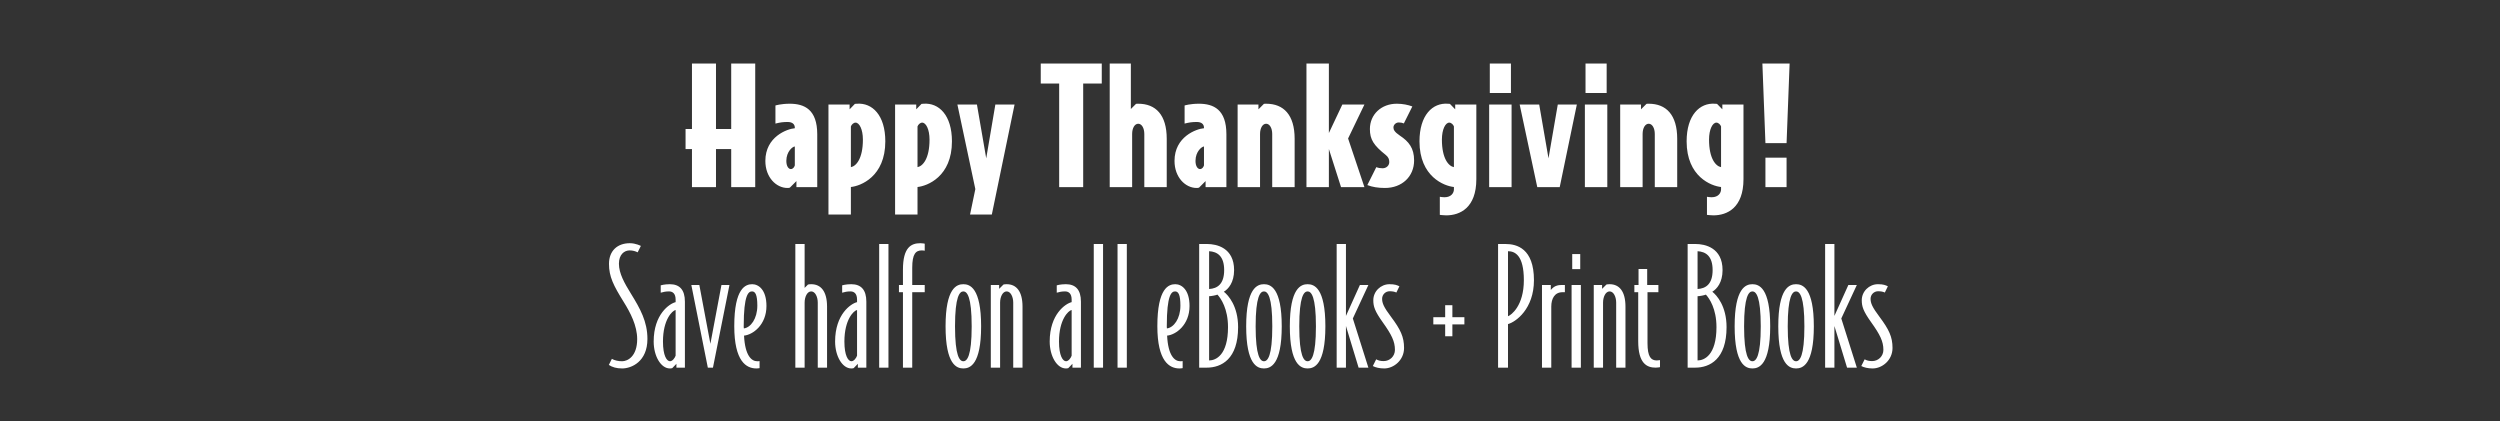 <svg width="374" height="63" viewBox="0 0 374 63" fill="none" xmlns="http://www.w3.org/2000/svg">
<rect x="0" y="0" width="374" height="63" fill="#333333" stroke="none"/>
<path d="M112.982 28H109.388V22.297H107.112V28H103.518V22.297H102.56V19.302H103.518V9.503H107.112V19.302H109.388V9.503H112.982V28ZM122.26 28H119.145V27.09L118.163 28.072C118.019 28.12 117.899 28.12 117.803 28.12C116.15 28.12 114.497 26.562 114.497 24.071C114.497 20.453 117.755 19.279 118.905 19.183V19.111C118.905 18.584 118.546 18.248 117.827 18.248C117.108 18.248 116.677 18.32 116.006 18.488V15.78C116.006 15.78 116.845 15.517 118.139 15.517C120.343 15.517 122.26 16.379 122.26 20.093V28ZM118.905 24.741V21.914C118.594 21.914 117.635 22.657 117.635 24.071C117.635 24.909 117.995 25.293 118.306 25.293C118.642 25.293 118.833 24.981 118.905 24.741ZM132.443 21.147C132.443 26.443 128.729 27.832 127.292 27.976V32.097H123.937V15.637H127.1V16.355L127.891 15.541C128.011 15.517 128.202 15.517 128.202 15.517C130.479 15.349 132.443 17.218 132.443 21.147ZM129.089 20.884C129.089 19.35 128.562 18.344 127.987 18.344C127.699 18.344 127.388 18.632 127.292 18.919V25.005C128.083 24.861 129.089 23.735 129.089 20.884ZM142.411 21.147C142.411 26.443 138.697 27.832 137.26 27.976V32.097H133.905V15.637H137.068V16.355L137.859 15.541C137.978 15.517 138.17 15.517 138.17 15.517C140.446 15.349 142.411 17.218 142.411 21.147ZM139.057 20.884C139.057 19.35 138.529 18.344 137.954 18.344C137.667 18.344 137.355 18.632 137.26 18.919V25.005C138.05 24.861 139.057 23.735 139.057 20.884ZM151.78 15.637L148.377 32.097H145.119L145.91 28.288L143.226 15.637H146.149L147.539 23.687L148.905 15.637H151.78ZM164.824 12.498H162.045V28H158.451V12.498H155.696V9.503H164.824V12.498ZM174.543 28H171.189V20.045C171.189 19.159 170.805 18.512 170.278 18.512C169.751 18.512 169.368 19.159 169.368 20.045V28H166.013V9.503H169.176V16.308L169.943 15.541C170.039 15.517 170.111 15.517 170.278 15.517C172.89 15.517 174.543 17.17 174.543 20.764V28ZM183.47 28H180.355V27.09L179.373 28.072C179.229 28.12 179.109 28.12 179.013 28.12C177.36 28.12 175.707 26.562 175.707 24.071C175.707 20.453 178.966 19.279 180.116 19.183V19.111C180.116 18.584 179.756 18.248 179.037 18.248C178.319 18.248 177.887 18.32 177.216 18.488V15.78C177.216 15.78 178.055 15.517 179.349 15.517C181.553 15.517 183.47 16.379 183.47 20.093V28ZM180.116 24.741V21.914C179.804 21.914 178.846 22.657 178.846 24.071C178.846 24.909 179.205 25.293 179.517 25.293C179.852 25.293 180.044 24.981 180.116 24.741ZM193.678 28H190.323V20.045C190.323 19.159 189.94 18.512 189.413 18.512C188.886 18.512 188.502 19.159 188.502 20.045V28H185.148V15.637H188.263V16.355L189.077 15.541C189.173 15.517 189.245 15.517 189.413 15.517C192.024 15.517 193.678 17.17 193.678 20.764V28ZM204.119 28H200.621L198.8 22.297V28H195.446V9.503H198.8V19.901L200.813 15.637H204.119L201.675 20.716L204.119 28ZM211.55 23.999C211.55 26.419 209.729 28.12 207.189 28.12C206.159 28.12 205.296 27.976 204.553 27.689L205.895 25.005C206.207 25.125 206.494 25.173 206.83 25.173C207.405 25.173 207.836 24.765 207.836 24.238C207.836 23.807 207.692 23.495 207.309 23.184C205.512 21.746 204.937 20.884 204.937 19.302C204.937 17.122 206.638 15.517 208.962 15.517C209.848 15.517 210.639 15.685 211.286 15.924L210.016 18.464C209.801 18.368 209.537 18.32 209.249 18.32C208.818 18.32 208.459 18.68 208.459 19.063C208.459 19.398 208.603 19.734 209.417 20.285C210.759 21.171 211.55 22.154 211.55 23.999ZM220.86 26.802C220.86 31.091 218.416 32.217 216.356 32.217C215.973 32.217 215.397 32.145 215.397 32.145V29.438C215.517 29.462 215.829 29.509 216.092 29.509C217.147 29.509 217.506 28.815 217.506 28.335V27.976C216.068 27.832 212.355 26.443 212.355 21.147C212.355 17.218 214.319 15.349 216.595 15.517C216.595 15.517 216.787 15.517 216.907 15.541L217.698 16.355V15.637H220.86V26.802ZM217.506 25.005V18.919C217.41 18.632 217.099 18.344 216.811 18.344C216.236 18.344 215.709 19.35 215.709 20.884C215.709 23.735 216.715 24.861 217.506 25.005ZM226.037 13.912H222.874V9.503H226.037V13.912ZM226.132 28H222.778V15.637H226.132V28ZM235.895 15.637L233.332 28H229.977L227.342 15.637H230.265L231.655 23.687L233.044 15.637H235.895ZM240.356 13.912H237.194V9.503H240.356V13.912ZM240.452 28H237.098V15.637H240.452V28ZM250.91 28H247.556V20.045C247.556 19.159 247.172 18.512 246.645 18.512C246.118 18.512 245.735 19.159 245.735 20.045V28H242.38V15.637H245.495V16.355L246.31 15.541C246.406 15.517 246.478 15.517 246.645 15.517C249.257 15.517 250.91 17.17 250.91 20.764V28ZM260.825 26.802C260.825 31.091 258.381 32.217 256.32 32.217C255.937 32.217 255.362 32.145 255.362 32.145V29.438C255.482 29.462 255.793 29.509 256.057 29.509C257.111 29.509 257.47 28.815 257.47 28.335V27.976C256.033 27.832 252.319 26.443 252.319 21.147C252.319 17.218 254.284 15.349 256.56 15.517C256.56 15.517 256.752 15.517 256.871 15.541L257.662 16.355V15.637H260.825V26.802ZM257.47 25.005V18.919C257.375 18.632 257.063 18.344 256.776 18.344C256.201 18.344 255.673 19.35 255.673 20.884C255.673 23.735 256.68 24.861 257.47 25.005ZM267.726 9.503L267.271 21.411H264.108L263.653 9.503H267.726ZM267.271 28H264.108V23.591H267.271V28ZM96.855 50.711C96.855 54.09 94.483 55.12 93.07 55.12C92.231 55.12 91.584 54.928 91.081 54.593L91.536 53.682C91.944 53.922 92.495 54.042 93.07 54.042C93.908 54.042 95.322 53.299 95.322 50.735C95.322 48.699 94.292 46.758 93.309 45.176C91.776 42.709 91.105 41.391 91.105 39.474C91.105 37.509 92.375 36.383 94.22 36.383C95.13 36.383 95.873 36.79 95.873 36.79L95.394 37.749C95.058 37.581 94.675 37.461 94.196 37.461C93.381 37.461 92.591 38.084 92.591 39.45C92.591 40.911 93.429 42.373 94.388 43.931C95.777 46.183 96.855 48.099 96.855 50.711ZM102.462 55H101.193V54.425L100.57 55.072C100.45 55.12 100.306 55.12 100.21 55.12C98.868 55.12 97.79 53.275 97.79 51.094C97.79 46.997 100.162 45.416 101.073 45.2V44.817C101.073 43.907 100.617 43.595 100.09 43.595C99.611 43.595 99.252 43.667 98.844 43.787V42.685C98.844 42.685 99.395 42.517 100.21 42.517C101.672 42.517 102.462 43.355 102.462 45.129V55ZM101.073 53.203V46.374C100.57 46.47 99.18 47.812 99.18 51.094C99.18 53.227 99.755 54.042 100.234 54.042C100.617 54.042 100.977 53.514 101.073 53.203ZM109.126 42.637L106.658 55H105.891L103.424 42.637H104.622L106.275 51.43L107.928 42.637H109.126ZM114.662 45.775C114.662 48.627 112.601 50.088 111.308 50.208C111.451 53.203 112.434 54.042 113.272 54.042C113.44 54.042 113.536 54.042 113.632 54.018V55.072C113.512 55.096 113.32 55.12 113.152 55.12C111.667 55.12 109.846 54.09 109.846 48.794C109.846 43.044 111.571 42.517 112.53 42.517C113.488 42.517 114.662 43.355 114.662 45.775ZM113.296 45.727C113.296 44.074 112.985 43.595 112.506 43.595C111.978 43.595 111.26 44.05 111.26 48.794C111.26 48.914 111.26 49.034 111.284 49.13C112.29 49.01 113.296 47.692 113.296 45.727ZM123.727 55H122.337V45.272C122.337 44.41 121.954 43.595 121.355 43.595C120.756 43.595 120.372 44.41 120.372 45.272V55H118.983V36.503H120.372V43.068L120.875 42.565C121.019 42.541 121.091 42.517 121.355 42.517C122.816 42.517 123.727 43.595 123.727 45.871V55ZM129.605 55H128.335V54.425L127.712 55.072C127.592 55.12 127.448 55.12 127.352 55.12C126.011 55.12 124.932 53.275 124.932 51.094C124.932 46.997 127.304 45.416 128.215 45.2V44.817C128.215 43.907 127.76 43.595 127.233 43.595C126.753 43.595 126.394 43.667 125.987 43.787V42.685C125.987 42.685 126.538 42.517 127.352 42.517C128.814 42.517 129.605 43.355 129.605 45.129V55ZM128.215 53.203V46.374C127.712 46.47 126.322 47.812 126.322 51.094C126.322 53.227 126.897 54.042 127.376 54.042C127.76 54.042 128.119 53.514 128.215 53.203ZM132.914 55H131.524V36.503H132.914V55ZM138.339 43.715H136.47V55H135.081V43.715H134.482V42.637H135.081V40.337C135.081 37.03 136.279 36.383 137.692 36.383C138.004 36.383 138.339 36.455 138.339 36.455V37.509C138.22 37.485 138.052 37.461 137.908 37.461C136.998 37.461 136.47 37.988 136.47 40.049V42.637H138.339V43.715ZM146.776 48.818C146.776 54.569 145.099 55.12 144.117 55.12C143.134 55.12 141.457 54.569 141.457 48.818C141.457 43.068 143.134 42.517 144.117 42.517C145.099 42.517 146.776 43.068 146.776 48.818ZM145.363 48.818C145.363 44.338 144.668 43.595 144.117 43.595C143.566 43.595 142.871 44.338 142.871 48.818C142.871 53.299 143.566 54.042 144.117 54.042C144.668 54.042 145.363 53.299 145.363 48.818ZM152.969 55H151.579V45.272C151.579 44.41 151.196 43.595 150.597 43.595C149.998 43.595 149.615 44.41 149.615 45.272V55H148.225V42.637H149.471V43.212L150.118 42.565C150.262 42.541 150.334 42.517 150.597 42.517C152.059 42.517 152.969 43.595 152.969 45.871V55ZM161.707 55H160.437V54.425L159.814 55.072C159.695 55.12 159.551 55.12 159.455 55.12C158.113 55.12 157.035 53.275 157.035 51.094C157.035 46.997 159.407 45.416 160.318 45.2V44.817C160.318 43.907 159.862 43.595 159.335 43.595C158.856 43.595 158.497 43.667 158.089 43.787V42.685C158.089 42.685 158.64 42.517 159.455 42.517C160.917 42.517 161.707 43.355 161.707 45.129V55ZM160.318 53.203V46.374C159.814 46.47 158.425 47.812 158.425 51.094C158.425 53.227 159 54.042 159.479 54.042C159.862 54.042 160.222 53.514 160.318 53.203ZM165.017 55H163.627V36.503H165.017V55ZM168.573 55H167.183V36.503H168.573V55ZM177.955 45.775C177.955 48.627 175.894 50.088 174.6 50.208C174.744 53.203 175.726 54.042 176.565 54.042C176.733 54.042 176.829 54.042 176.924 54.018V55.072C176.805 55.096 176.613 55.12 176.445 55.12C174.96 55.12 173.139 54.09 173.139 48.794C173.139 43.044 174.864 42.517 175.822 42.517C176.781 42.517 177.955 43.355 177.955 45.775ZM176.589 45.727C176.589 44.074 176.278 43.595 175.798 43.595C175.271 43.595 174.552 44.05 174.552 48.794C174.552 48.914 174.552 49.034 174.576 49.13C175.583 49.01 176.589 47.692 176.589 45.727ZM185.22 48.938C185.22 53.73 182.728 55 180.524 55H179.397V36.503H180.595C181.985 36.503 184.621 37.054 184.621 40.408C184.621 42.277 183.758 43.236 183.087 43.643C183.758 44.17 185.22 45.799 185.22 48.938ZM183.135 40.408C183.135 38.3 182.105 37.653 180.883 37.581V43.236C182.105 43.164 183.135 42.517 183.135 40.408ZM183.71 48.938C183.71 46.183 182.656 44.649 182.129 44.074C181.913 44.17 181.194 44.314 180.883 44.314V53.922C181.865 53.922 183.71 53.155 183.71 48.938ZM191.748 48.818C191.748 54.569 190.071 55.12 189.089 55.12C188.106 55.12 186.429 54.569 186.429 48.818C186.429 43.068 188.106 42.517 189.089 42.517C190.071 42.517 191.748 43.068 191.748 48.818ZM190.335 48.818C190.335 44.338 189.64 43.595 189.089 43.595C188.538 43.595 187.843 44.338 187.843 48.818C187.843 53.299 188.538 54.042 189.089 54.042C189.64 54.042 190.335 53.299 190.335 48.818ZM198.276 48.818C198.276 54.569 196.599 55.12 195.617 55.12C194.634 55.12 192.957 54.569 192.957 48.818C192.957 43.068 194.634 42.517 195.617 42.517C196.599 42.517 198.276 43.068 198.276 48.818ZM196.863 48.818C196.863 44.338 196.168 43.595 195.617 43.595C195.066 43.595 194.371 44.338 194.371 48.818C194.371 53.299 195.066 54.042 195.617 54.042C196.168 54.042 196.863 53.299 196.863 48.818ZM204.709 55H203.247L201.354 48.77V55H199.965V36.503H201.354V47.261L203.439 42.637H204.709L202.385 47.644L204.709 55ZM210.047 52.053C210.047 53.898 208.49 55.12 207.076 55.12C206.381 55.12 205.782 54.976 205.375 54.76L205.878 53.754C206.214 53.946 206.549 54.018 207.004 54.018C207.915 54.018 208.682 53.299 208.682 52.34C208.682 51.071 208.178 50.064 206.861 48.219C205.663 46.542 205.447 45.847 205.447 44.913C205.447 43.595 206.549 42.517 207.867 42.517C208.682 42.517 208.993 42.661 209.352 42.828L208.897 43.763C208.634 43.643 208.346 43.571 207.891 43.571C207.268 43.571 206.765 44.074 206.765 44.697C206.765 45.344 207.004 45.943 208.107 47.405C209.52 49.297 210.047 50.4 210.047 52.053ZM219.073 48.531H217.276V50.304H216.198V48.531H214.425V47.453H216.198V45.656H217.276V47.453H219.073V48.531ZM229.479 41.918C229.479 46.231 226.747 48.171 225.597 48.483V55H224.112V36.503H225.238C226.915 36.503 229.479 37.174 229.479 41.918ZM227.969 41.918C227.969 38.18 226.628 37.581 225.597 37.581V47.309C226.077 47.141 227.969 45.751 227.969 41.918ZM234.107 43.715H233.748C232.574 43.715 232.071 44.673 232.071 45.871V55H230.681V42.637H231.999V43.379C232.239 43.116 232.622 42.637 233.556 42.637H234.107V43.715ZM236.403 40.265H235.205V38.012H236.403V40.265ZM236.499 55H235.109V42.637H236.499V55ZM243.17 55H241.78V45.272C241.78 44.41 241.397 43.595 240.798 43.595C240.199 43.595 239.816 44.41 239.816 45.272V55H238.426V42.637H239.672V43.212L240.319 42.565C240.463 42.541 240.534 42.517 240.798 42.517C242.26 42.517 243.17 43.595 243.17 45.871V55ZM248.335 54.928C248.335 54.928 248 55 247.688 55C246.347 55 245.077 54.353 245.077 51.047V43.715H244.502V42.637H245.125V40.241H246.419V42.637H248.096V43.715H246.466V51.334C246.466 53.395 246.994 53.922 247.856 53.922C248 53.922 248.216 53.898 248.335 53.874V54.928ZM258.293 48.938C258.293 53.73 255.801 55 253.597 55H252.471V36.503H253.669C255.058 36.503 257.694 37.054 257.694 40.408C257.694 42.277 256.831 43.236 256.161 43.643C256.831 44.17 258.293 45.799 258.293 48.938ZM256.208 40.408C256.208 38.3 255.178 37.653 253.956 37.581V43.236C255.178 43.164 256.208 42.517 256.208 40.408ZM256.784 48.938C256.784 46.183 255.729 44.649 255.202 44.074C254.987 44.17 254.268 44.314 253.956 44.314V53.922C254.939 53.922 256.784 53.155 256.784 48.938ZM264.822 48.818C264.822 54.569 263.144 55.12 262.162 55.12C261.18 55.12 259.502 54.569 259.502 48.818C259.502 43.068 261.18 42.517 262.162 42.517C263.144 42.517 264.822 43.068 264.822 48.818ZM263.408 48.818C263.408 44.338 262.713 43.595 262.162 43.595C261.611 43.595 260.916 44.338 260.916 48.818C260.916 53.299 261.611 54.042 262.162 54.042C262.713 54.042 263.408 53.299 263.408 48.818ZM271.35 48.818C271.35 54.569 269.672 55.12 268.69 55.12C267.708 55.12 266.031 54.569 266.031 48.818C266.031 43.068 267.708 42.517 268.69 42.517C269.672 42.517 271.35 43.068 271.35 48.818ZM269.936 48.818C269.936 44.338 269.241 43.595 268.69 43.595C268.139 43.595 267.444 44.338 267.444 48.818C267.444 53.299 268.139 54.042 268.69 54.042C269.241 54.042 269.936 53.299 269.936 48.818ZM277.782 55H276.32L274.428 48.77V55H273.038V36.503H274.428V47.261L276.512 42.637H277.782L275.458 47.644L277.782 55ZM283.121 52.053C283.121 53.898 281.563 55.12 280.15 55.12C279.455 55.12 278.856 54.976 278.448 54.76L278.952 53.754C279.287 53.946 279.622 54.018 280.078 54.018C280.988 54.018 281.755 53.299 281.755 52.34C281.755 51.071 281.252 50.064 279.934 48.219C278.736 46.542 278.52 45.847 278.52 44.913C278.52 43.595 279.622 42.517 280.94 42.517C281.755 42.517 282.066 42.661 282.426 42.828L281.971 43.763C281.707 43.643 281.419 43.571 280.964 43.571C280.341 43.571 279.838 44.074 279.838 44.697C279.838 45.344 280.078 45.943 281.18 47.405C282.593 49.297 283.121 50.4 283.121 52.053Z" fill="white"/>
</svg>
